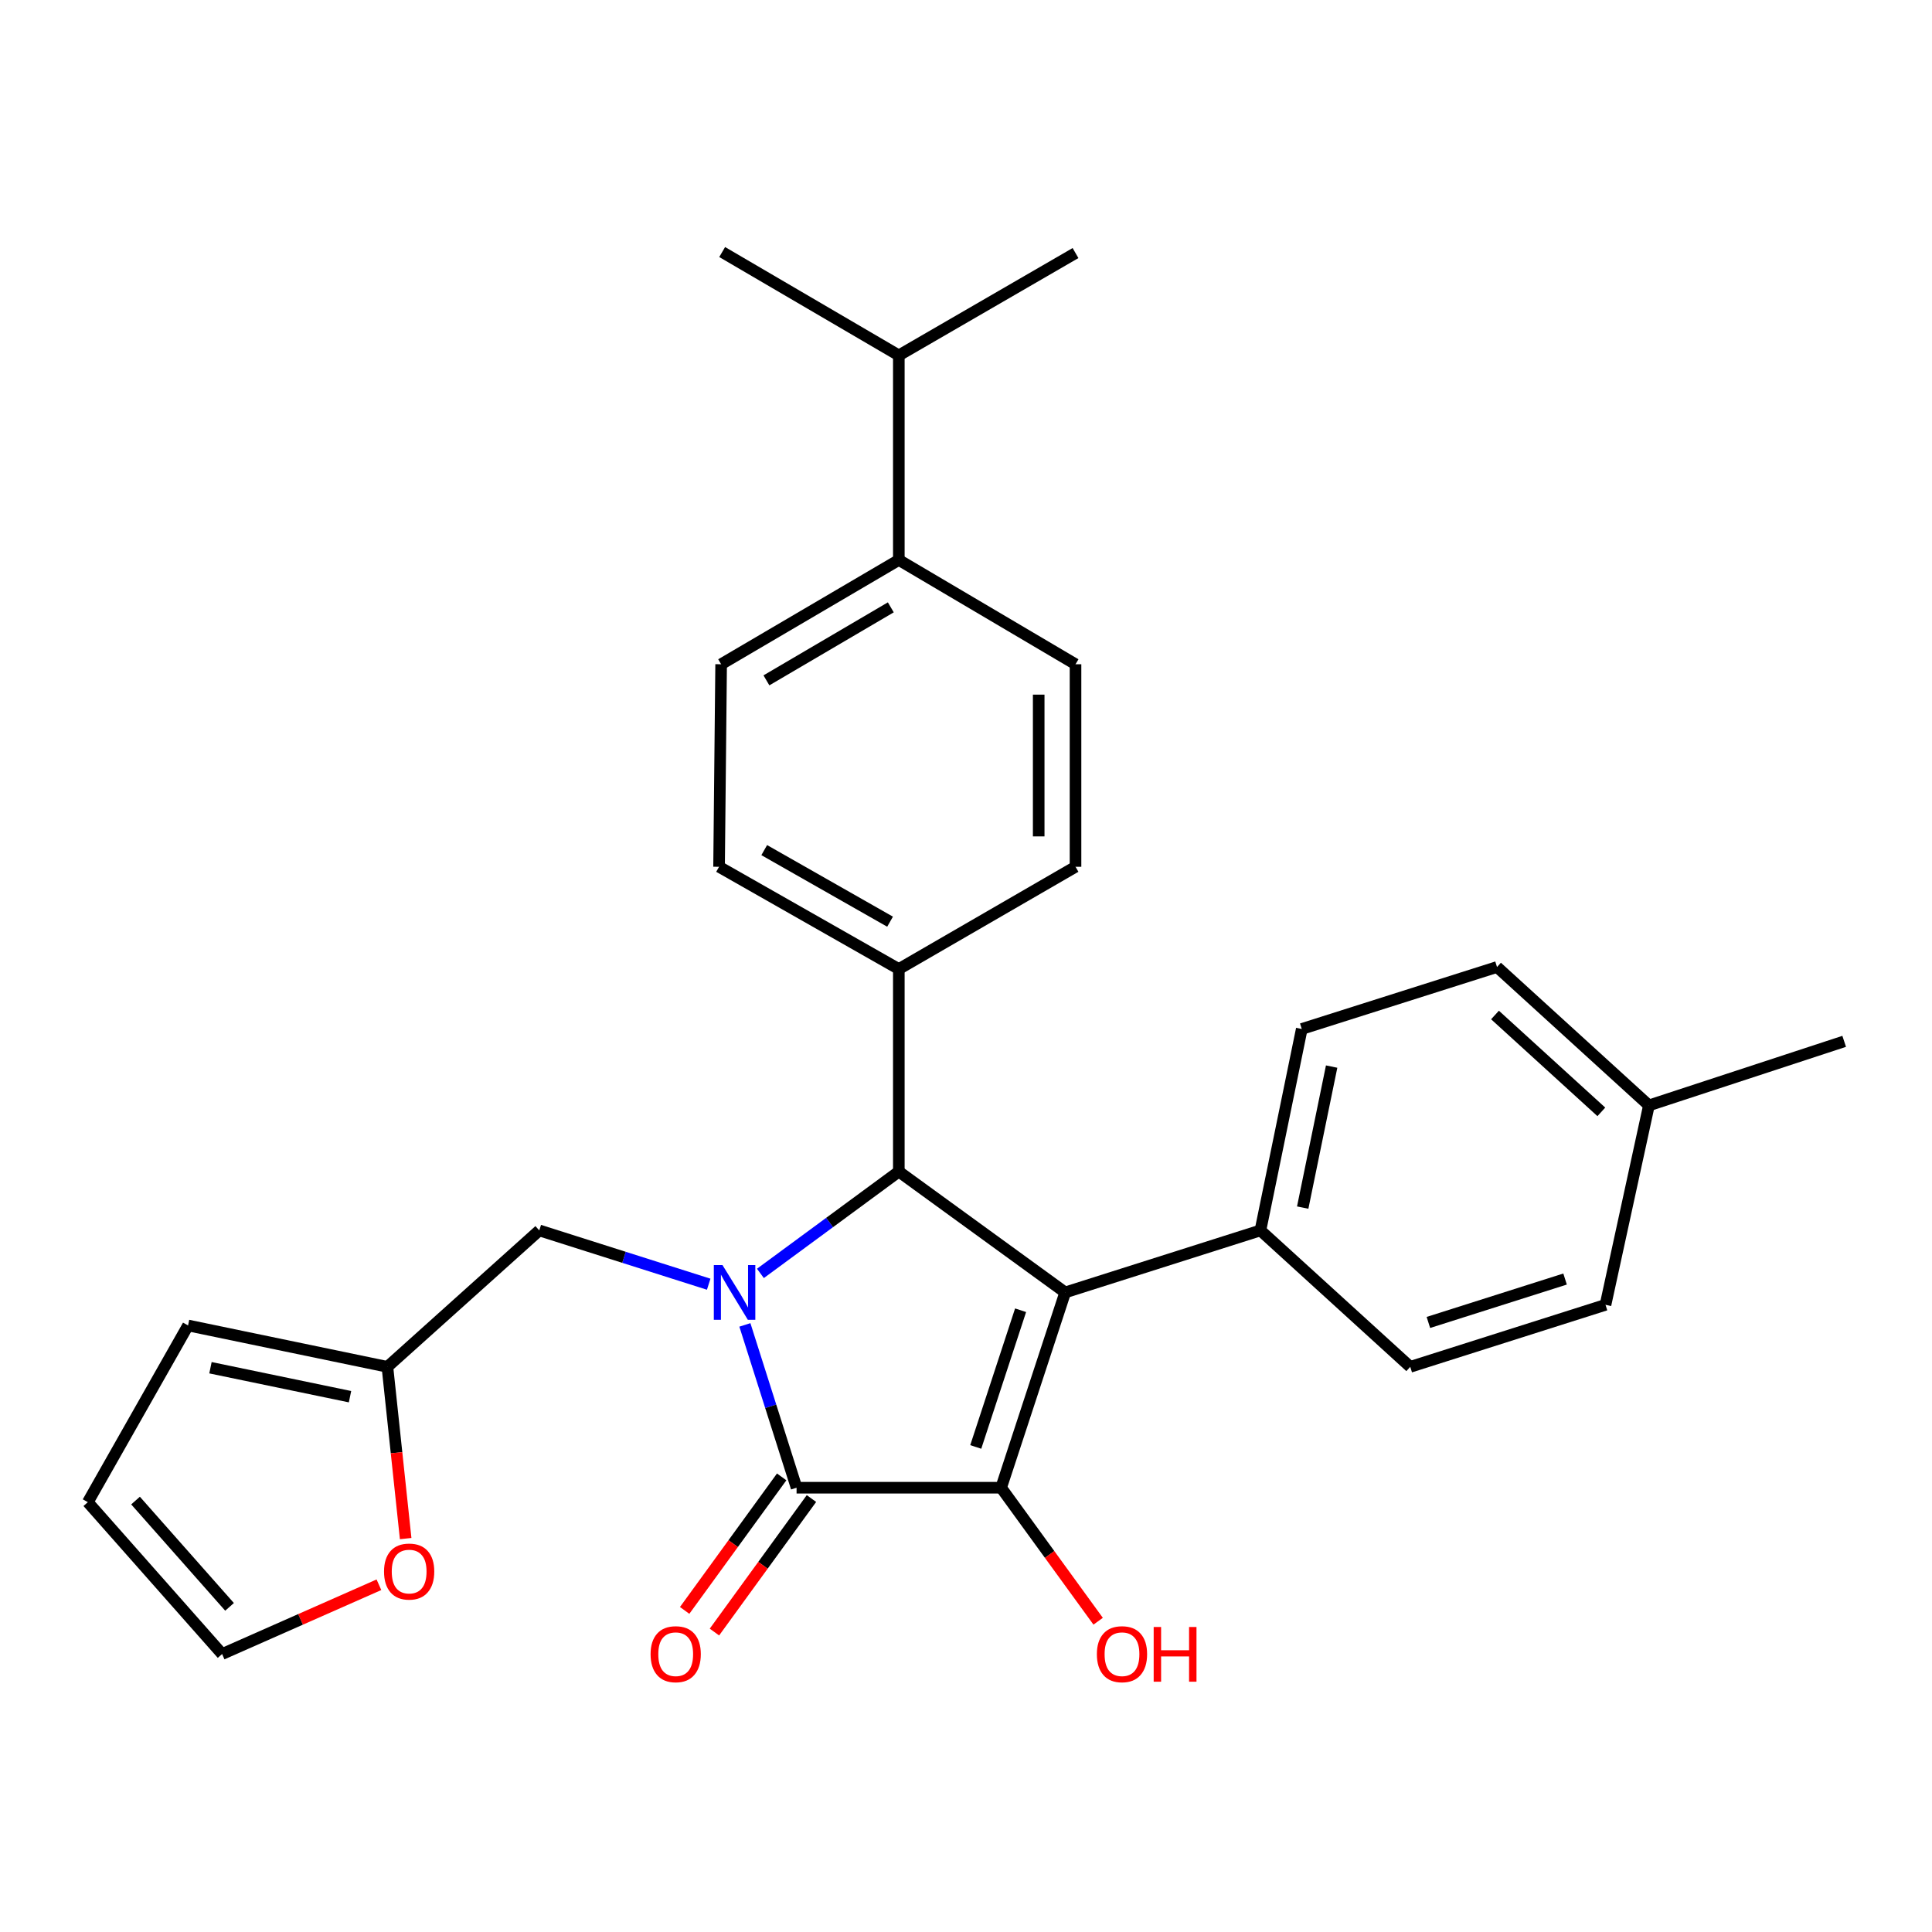 <?xml version='1.0' encoding='iso-8859-1'?>
<svg version='1.1' baseProfile='full'
              xmlns='http://www.w3.org/2000/svg'
                      xmlns:rdkit='http://www.rdkit.org/xml'
                      xmlns:xlink='http://www.w3.org/1999/xlink'
                  xml:space='preserve'
width='1000px' height='1000px' viewBox='0 0 1000 1000'>
<!-- END OF HEADER -->
<rect style='opacity:1.0;fill:#FFFFFF;stroke:none' width='1000' height='1000' x='0' y='0'> </rect>
<path class='bond-2' d='M 385.55,685.771 L 398.926,727.905' style='fill:none;fill-rule:evenodd;stroke:#0000FF;stroke-width:6px;stroke-linecap:butt;stroke-linejoin:miter;stroke-opacity:1' />
<path class='bond-2' d='M 398.926,727.905 L 412.303,770.039' style='fill:none;fill-rule:evenodd;stroke:#000000;stroke-width:6px;stroke-linecap:butt;stroke-linejoin:miter;stroke-opacity:1' />
<path class='bond-3' d='M 393.591,659.115 L 429.411,632.756' style='fill:none;fill-rule:evenodd;stroke:#0000FF;stroke-width:6px;stroke-linecap:butt;stroke-linejoin:miter;stroke-opacity:1' />
<path class='bond-3' d='M 429.411,632.756 L 465.23,606.398' style='fill:none;fill-rule:evenodd;stroke:#000000;stroke-width:6px;stroke-linecap:butt;stroke-linejoin:miter;stroke-opacity:1' />
<path class='bond-4' d='M 366.821,664.707 L 322.977,650.783' style='fill:none;fill-rule:evenodd;stroke:#0000FF;stroke-width:6px;stroke-linecap:butt;stroke-linejoin:miter;stroke-opacity:1' />
<path class='bond-4' d='M 322.977,650.783 L 279.133,636.858' style='fill:none;fill-rule:evenodd;stroke:#000000;stroke-width:6px;stroke-linecap:butt;stroke-linejoin:miter;stroke-opacity:1' />
<path class='bond-0' d='M 551.339,668.96 L 465.23,606.398' style='fill:none;fill-rule:evenodd;stroke:#000000;stroke-width:6px;stroke-linecap:butt;stroke-linejoin:miter;stroke-opacity:1' />
<path class='bond-5' d='M 551.339,668.96 L 652.397,636.858' style='fill:none;fill-rule:evenodd;stroke:#000000;stroke-width:6px;stroke-linecap:butt;stroke-linejoin:miter;stroke-opacity:1' />
<path class='bond-28' d='M 551.339,668.96 L 518.179,770.039' style='fill:none;fill-rule:evenodd;stroke:#000000;stroke-width:6px;stroke-linecap:butt;stroke-linejoin:miter;stroke-opacity:1' />
<path class='bond-28' d='M 528.257,678.181 L 505.045,748.937' style='fill:none;fill-rule:evenodd;stroke:#000000;stroke-width:6px;stroke-linecap:butt;stroke-linejoin:miter;stroke-opacity:1' />
<path class='bond-1' d='M 518.179,770.039 L 412.303,770.039' style='fill:none;fill-rule:evenodd;stroke:#000000;stroke-width:6px;stroke-linecap:butt;stroke-linejoin:miter;stroke-opacity:1' />
<path class='bond-11' d='M 518.179,770.039 L 543.29,804.593' style='fill:none;fill-rule:evenodd;stroke:#000000;stroke-width:6px;stroke-linecap:butt;stroke-linejoin:miter;stroke-opacity:1' />
<path class='bond-11' d='M 543.29,804.593 L 568.401,839.146' style='fill:none;fill-rule:evenodd;stroke:#FF0000;stroke-width:6px;stroke-linecap:butt;stroke-linejoin:miter;stroke-opacity:1' />
<path class='bond-8' d='M 404.595,764.438 L 379.484,798.991' style='fill:none;fill-rule:evenodd;stroke:#000000;stroke-width:6px;stroke-linecap:butt;stroke-linejoin:miter;stroke-opacity:1' />
<path class='bond-8' d='M 379.484,798.991 L 354.373,833.545' style='fill:none;fill-rule:evenodd;stroke:#FF0000;stroke-width:6px;stroke-linecap:butt;stroke-linejoin:miter;stroke-opacity:1' />
<path class='bond-8' d='M 420.011,775.641 L 394.901,810.195' style='fill:none;fill-rule:evenodd;stroke:#000000;stroke-width:6px;stroke-linecap:butt;stroke-linejoin:miter;stroke-opacity:1' />
<path class='bond-8' d='M 394.901,810.195 L 369.79,844.748' style='fill:none;fill-rule:evenodd;stroke:#FF0000;stroke-width:6px;stroke-linecap:butt;stroke-linejoin:miter;stroke-opacity:1' />
<path class='bond-6' d='M 465.23,606.398 L 465.23,501.57' style='fill:none;fill-rule:evenodd;stroke:#000000;stroke-width:6px;stroke-linecap:butt;stroke-linejoin:miter;stroke-opacity:1' />
<path class='bond-7' d='M 279.133,636.858 L 200.52,707.477' style='fill:none;fill-rule:evenodd;stroke:#000000;stroke-width:6px;stroke-linecap:butt;stroke-linejoin:miter;stroke-opacity:1' />
<path class='bond-19' d='M 652.397,636.858 L 673.795,532.592' style='fill:none;fill-rule:evenodd;stroke:#000000;stroke-width:6px;stroke-linecap:butt;stroke-linejoin:miter;stroke-opacity:1' />
<path class='bond-19' d='M 674.276,625.05 L 689.254,552.063' style='fill:none;fill-rule:evenodd;stroke:#000000;stroke-width:6px;stroke-linecap:butt;stroke-linejoin:miter;stroke-opacity:1' />
<path class='bond-20' d='M 652.397,636.858 L 729.941,707.477' style='fill:none;fill-rule:evenodd;stroke:#000000;stroke-width:6px;stroke-linecap:butt;stroke-linejoin:miter;stroke-opacity:1' />
<path class='bond-15' d='M 465.23,501.57 L 556.686,448.643' style='fill:none;fill-rule:evenodd;stroke:#000000;stroke-width:6px;stroke-linecap:butt;stroke-linejoin:miter;stroke-opacity:1' />
<path class='bond-16' d='M 465.23,501.57 L 372.187,448.643' style='fill:none;fill-rule:evenodd;stroke:#000000;stroke-width:6px;stroke-linecap:butt;stroke-linejoin:miter;stroke-opacity:1' />
<path class='bond-16' d='M 460.697,477.066 L 395.566,440.017' style='fill:none;fill-rule:evenodd;stroke:#000000;stroke-width:6px;stroke-linecap:butt;stroke-linejoin:miter;stroke-opacity:1' />
<path class='bond-9' d='M 200.52,707.477 L 205.245,751.924' style='fill:none;fill-rule:evenodd;stroke:#000000;stroke-width:6px;stroke-linecap:butt;stroke-linejoin:miter;stroke-opacity:1' />
<path class='bond-9' d='M 205.245,751.924 L 209.969,796.371' style='fill:none;fill-rule:evenodd;stroke:#FF0000;stroke-width:6px;stroke-linecap:butt;stroke-linejoin:miter;stroke-opacity:1' />
<path class='bond-12' d='M 200.52,707.477 L 97.334,686.059' style='fill:none;fill-rule:evenodd;stroke:#000000;stroke-width:6px;stroke-linecap:butt;stroke-linejoin:miter;stroke-opacity:1' />
<path class='bond-12' d='M 181.169,722.924 L 108.938,707.931' style='fill:none;fill-rule:evenodd;stroke:#000000;stroke-width:6px;stroke-linecap:butt;stroke-linejoin:miter;stroke-opacity:1' />
<path class='bond-13' d='M 196.129,820.266 L 155.545,838.196' style='fill:none;fill-rule:evenodd;stroke:#FF0000;stroke-width:6px;stroke-linecap:butt;stroke-linejoin:miter;stroke-opacity:1' />
<path class='bond-13' d='M 155.545,838.196 L 114.962,856.127' style='fill:none;fill-rule:evenodd;stroke:#000000;stroke-width:6px;stroke-linecap:butt;stroke-linejoin:miter;stroke-opacity:1' />
<path class='bond-10' d='M 465.23,289.83 L 373.256,343.816' style='fill:none;fill-rule:evenodd;stroke:#000000;stroke-width:6px;stroke-linecap:butt;stroke-linejoin:miter;stroke-opacity:1' />
<path class='bond-10' d='M 461.081,314.363 L 396.699,352.153' style='fill:none;fill-rule:evenodd;stroke:#000000;stroke-width:6px;stroke-linecap:butt;stroke-linejoin:miter;stroke-opacity:1' />
<path class='bond-21' d='M 465.23,289.83 L 465.23,183.943' style='fill:none;fill-rule:evenodd;stroke:#000000;stroke-width:6px;stroke-linecap:butt;stroke-linejoin:miter;stroke-opacity:1' />
<path class='bond-30' d='M 465.23,289.83 L 556.686,343.816' style='fill:none;fill-rule:evenodd;stroke:#000000;stroke-width:6px;stroke-linecap:butt;stroke-linejoin:miter;stroke-opacity:1' />
<path class='bond-14' d='M 97.334,686.059 L 45.455,777.525' style='fill:none;fill-rule:evenodd;stroke:#000000;stroke-width:6px;stroke-linecap:butt;stroke-linejoin:miter;stroke-opacity:1' />
<path class='bond-29' d='M 114.962,856.127 L 45.455,777.525' style='fill:none;fill-rule:evenodd;stroke:#000000;stroke-width:6px;stroke-linecap:butt;stroke-linejoin:miter;stroke-opacity:1' />
<path class='bond-29' d='M 118.812,831.712 L 70.157,776.691' style='fill:none;fill-rule:evenodd;stroke:#000000;stroke-width:6px;stroke-linecap:butt;stroke-linejoin:miter;stroke-opacity:1' />
<path class='bond-17' d='M 556.686,448.643 L 556.686,343.816' style='fill:none;fill-rule:evenodd;stroke:#000000;stroke-width:6px;stroke-linecap:butt;stroke-linejoin:miter;stroke-opacity:1' />
<path class='bond-17' d='M 537.628,432.919 L 537.628,359.54' style='fill:none;fill-rule:evenodd;stroke:#000000;stroke-width:6px;stroke-linecap:butt;stroke-linejoin:miter;stroke-opacity:1' />
<path class='bond-18' d='M 372.187,448.643 L 373.256,343.816' style='fill:none;fill-rule:evenodd;stroke:#000000;stroke-width:6px;stroke-linecap:butt;stroke-linejoin:miter;stroke-opacity:1' />
<path class='bond-22' d='M 673.795,532.592 L 774.853,500.522' style='fill:none;fill-rule:evenodd;stroke:#000000;stroke-width:6px;stroke-linecap:butt;stroke-linejoin:miter;stroke-opacity:1' />
<path class='bond-23' d='M 729.941,707.477 L 831.01,675.376' style='fill:none;fill-rule:evenodd;stroke:#000000;stroke-width:6px;stroke-linecap:butt;stroke-linejoin:miter;stroke-opacity:1' />
<path class='bond-23' d='M 739.332,684.499 L 810.08,662.028' style='fill:none;fill-rule:evenodd;stroke:#000000;stroke-width:6px;stroke-linecap:butt;stroke-linejoin:miter;stroke-opacity:1' />
<path class='bond-25' d='M 465.23,183.943 L 556.686,130.984' style='fill:none;fill-rule:evenodd;stroke:#000000;stroke-width:6px;stroke-linecap:butt;stroke-linejoin:miter;stroke-opacity:1' />
<path class='bond-26' d='M 465.23,183.943 L 373.796,130.455' style='fill:none;fill-rule:evenodd;stroke:#000000;stroke-width:6px;stroke-linecap:butt;stroke-linejoin:miter;stroke-opacity:1' />
<path class='bond-31' d='M 774.853,500.522 L 853.477,572.158' style='fill:none;fill-rule:evenodd;stroke:#000000;stroke-width:6px;stroke-linecap:butt;stroke-linejoin:miter;stroke-opacity:1' />
<path class='bond-31' d='M 773.812,525.355 L 828.848,575.5' style='fill:none;fill-rule:evenodd;stroke:#000000;stroke-width:6px;stroke-linecap:butt;stroke-linejoin:miter;stroke-opacity:1' />
<path class='bond-24' d='M 831.01,675.376 L 853.477,572.158' style='fill:none;fill-rule:evenodd;stroke:#000000;stroke-width:6px;stroke-linecap:butt;stroke-linejoin:miter;stroke-opacity:1' />
<path class='bond-27' d='M 853.477,572.158 L 954.545,538.997' style='fill:none;fill-rule:evenodd;stroke:#000000;stroke-width:6px;stroke-linecap:butt;stroke-linejoin:miter;stroke-opacity:1' />
<path  class='atom-0' d='M 373.952 654.8
L 383.232 669.8
Q 384.152 671.28, 385.632 673.96
Q 387.112 676.64, 387.192 676.8
L 387.192 654.8
L 390.952 654.8
L 390.952 683.12
L 387.072 683.12
L 377.112 666.72
Q 375.952 664.8, 374.712 662.6
Q 373.512 660.4, 373.152 659.72
L 373.152 683.12
L 369.472 683.12
L 369.472 654.8
L 373.952 654.8
' fill='#0000FF'/>
<path  class='atom-9' d='M 336.741 856.207
Q 336.741 849.407, 340.101 845.607
Q 343.461 841.807, 349.741 841.807
Q 356.021 841.807, 359.381 845.607
Q 362.741 849.407, 362.741 856.207
Q 362.741 863.087, 359.341 867.007
Q 355.941 870.887, 349.741 870.887
Q 343.501 870.887, 340.101 867.007
Q 336.741 863.127, 336.741 856.207
M 349.741 867.687
Q 354.061 867.687, 356.381 864.807
Q 358.741 861.887, 358.741 856.207
Q 358.741 850.647, 356.381 847.847
Q 354.061 845.007, 349.741 845.007
Q 345.421 845.007, 343.061 847.807
Q 340.741 850.607, 340.741 856.207
Q 340.741 861.927, 343.061 864.807
Q 345.421 867.687, 349.741 867.687
' fill='#FF0000'/>
<path  class='atom-10' d='M 198.775 813.433
Q 198.775 806.633, 202.135 802.833
Q 205.495 799.033, 211.775 799.033
Q 218.055 799.033, 221.415 802.833
Q 224.775 806.633, 224.775 813.433
Q 224.775 820.313, 221.375 824.233
Q 217.975 828.113, 211.775 828.113
Q 205.535 828.113, 202.135 824.233
Q 198.775 820.353, 198.775 813.433
M 211.775 824.913
Q 216.095 824.913, 218.415 822.033
Q 220.775 819.113, 220.775 813.433
Q 220.775 807.873, 218.415 805.073
Q 216.095 802.233, 211.775 802.233
Q 207.455 802.233, 205.095 805.033
Q 202.775 807.833, 202.775 813.433
Q 202.775 819.153, 205.095 822.033
Q 207.455 824.913, 211.775 824.913
' fill='#FF0000'/>
<path  class='atom-12' d='M 567.741 856.207
Q 567.741 849.407, 571.101 845.607
Q 574.461 841.807, 580.741 841.807
Q 587.021 841.807, 590.381 845.607
Q 593.741 849.407, 593.741 856.207
Q 593.741 863.087, 590.341 867.007
Q 586.941 870.887, 580.741 870.887
Q 574.501 870.887, 571.101 867.007
Q 567.741 863.127, 567.741 856.207
M 580.741 867.687
Q 585.061 867.687, 587.381 864.807
Q 589.741 861.887, 589.741 856.207
Q 589.741 850.647, 587.381 847.847
Q 585.061 845.007, 580.741 845.007
Q 576.421 845.007, 574.061 847.807
Q 571.741 850.607, 571.741 856.207
Q 571.741 861.927, 574.061 864.807
Q 576.421 867.687, 580.741 867.687
' fill='#FF0000'/>
<path  class='atom-12' d='M 597.141 842.127
L 600.981 842.127
L 600.981 854.167
L 615.461 854.167
L 615.461 842.127
L 619.301 842.127
L 619.301 870.447
L 615.461 870.447
L 615.461 857.367
L 600.981 857.367
L 600.981 870.447
L 597.141 870.447
L 597.141 842.127
' fill='#FF0000'/>
</svg>
